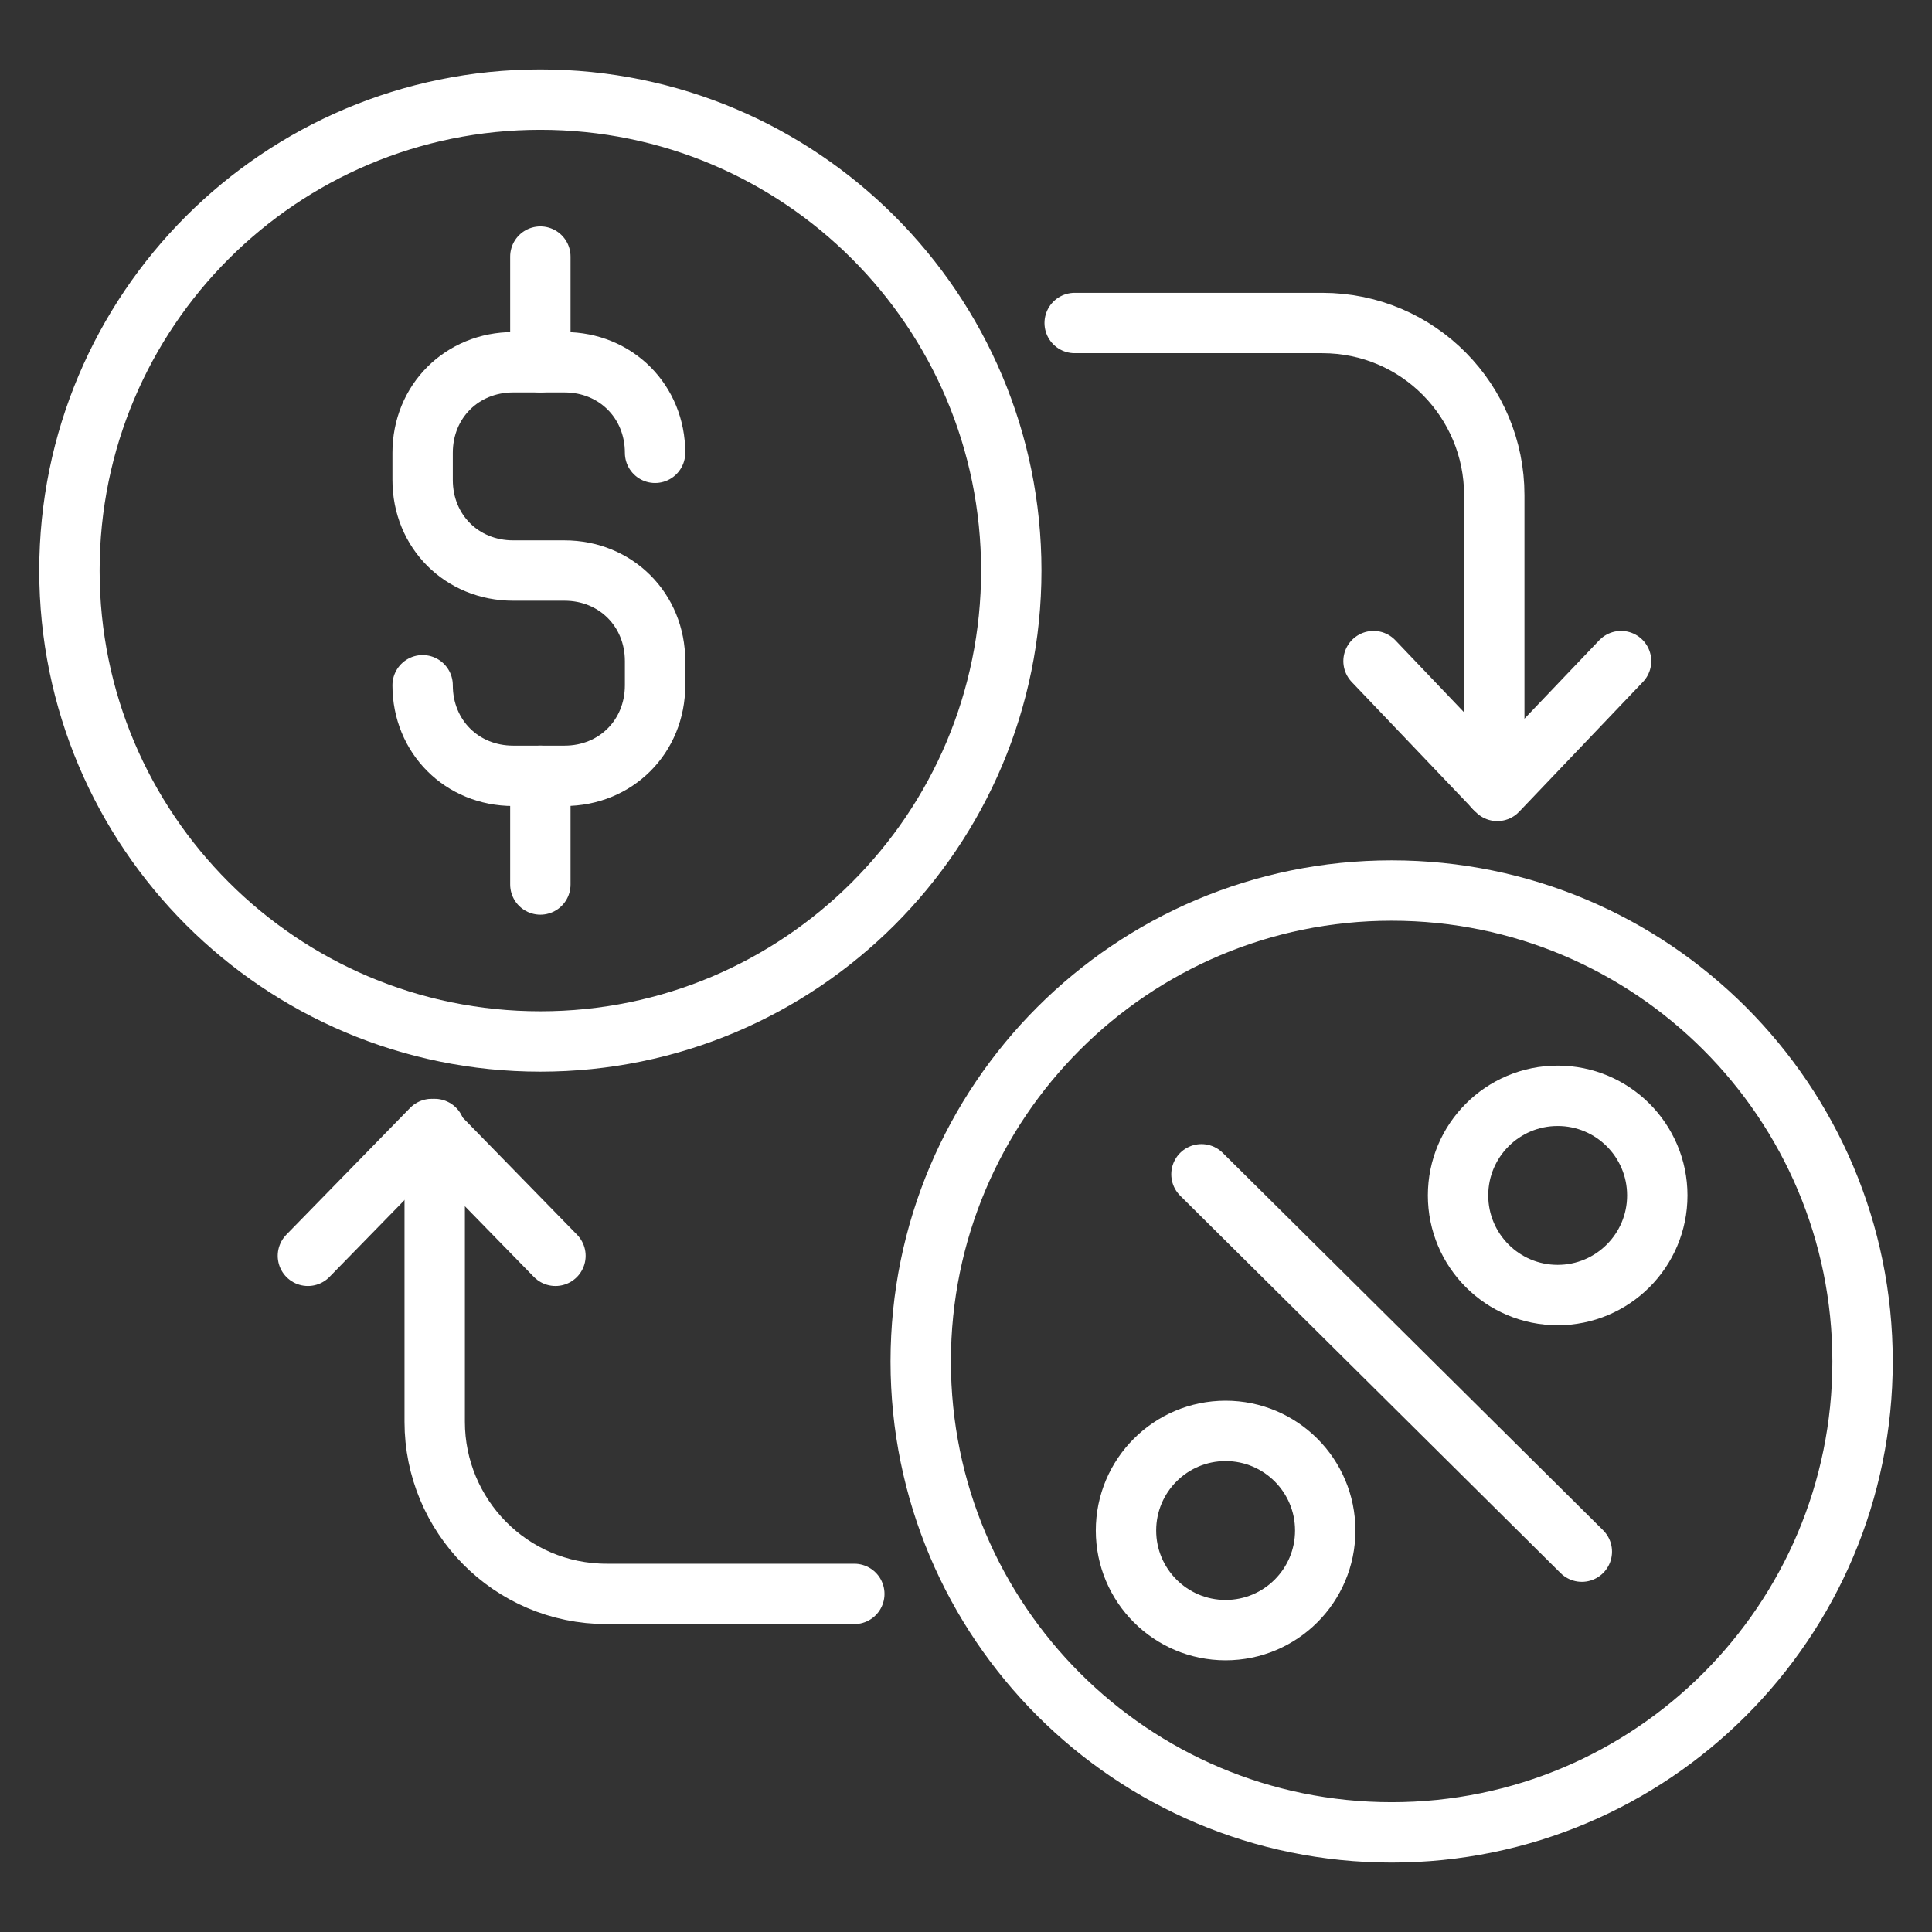 <svg width="64" height="64" viewBox="0 0 64 64" fill="none" xmlns="http://www.w3.org/2000/svg">
<rect x="0" y="0" width="64" height="64" fill="#333333" stroke="none"/>
<path d="M17.9 34.5C26.516 34.5 33.5 27.515 33.5 18.9C33.5 10.284 26.516 3.3 17.9 3.3C9.284 3.3 2.3 10.284 2.3 18.9C2.3 27.515 9.284 34.5 17.9 34.5Z" stroke="white" stroke-width="2" stroke-miterlimit="10" stroke-linecap="round" stroke-linejoin="round"/>
<path d="M46.1 60.7C54.716 60.7 61.7 53.716 61.7 45.1C61.7 36.484 54.716 29.5 46.1 29.5C37.484 29.5 30.5 36.484 30.5 45.1C30.5 53.716 37.484 60.7 46.1 60.7Z" stroke="white" stroke-width="2" stroke-miterlimit="10" stroke-linecap="round" stroke-linejoin="round"/>
<path d="M14 22.7C14 24.4 15.3 25.7 17 25.7H18.7C20.4 25.7 21.7 24.4 21.7 22.7V21.9C21.7 20.2 20.4 18.9 18.7 18.9H17C15.3 18.9 14 17.6 14 15.9V15C14 13.3 15.3 12 17 12H18.7C20.4 12 21.7 13.3 21.7 15" stroke="white" stroke-width="2" stroke-miterlimit="10" stroke-linecap="round" stroke-linejoin="round"/>
<path d="M17.9 8.5V12" stroke="white" stroke-width="2" stroke-miterlimit="10" stroke-linecap="round" stroke-linejoin="round"/>
<path d="M17.9 25.7V29.3" stroke="white" stroke-width="2" stroke-miterlimit="10" stroke-linecap="round" stroke-linejoin="round"/>
<path d="M51.6 42.9C53.422 42.9 54.9 41.422 54.9 39.6C54.9 37.777 53.422 36.3 51.6 36.3C49.777 36.3 48.3 37.777 48.3 39.6C48.3 41.422 49.777 42.9 51.6 42.9Z" stroke="white" stroke-width="2" stroke-miterlimit="10" stroke-linecap="round" stroke-linejoin="round"/>
<path d="M40.6 54C42.422 54 43.9 52.522 43.9 50.7C43.9 48.877 42.422 47.4 40.6 47.4C38.777 47.4 37.3 48.877 37.3 50.7C37.3 52.522 38.777 54 40.6 54Z" stroke="white" stroke-width="2" stroke-miterlimit="10" stroke-linecap="round" stroke-linejoin="round"/>
<path d="M39.8 38.9L52.4 51.4" stroke="white" stroke-width="2" stroke-miterlimit="10" stroke-linecap="round" stroke-linejoin="round"/>
<path d="M35.6 10.7H43.8C47 10.7 49.5 13.3 49.5 16.4V26.1" stroke="white" stroke-width="2" stroke-miterlimit="10" stroke-linecap="round" stroke-linejoin="round"/>
<path d="M53.7 21.9L49.6 26.2L45.5 21.9" stroke="white" stroke-width="2" stroke-miterlimit="10" stroke-linecap="round" stroke-linejoin="round"/>
<path d="M28.3 52.8H20.1C16.9 52.8 14.4 50.2 14.4 47.1V37.4" stroke="white" stroke-width="2" stroke-miterlimit="10" stroke-linecap="round" stroke-linejoin="round"/>
<path d="M10.2 41.6L14.3 37.4L18.4 41.6" stroke="white" stroke-width="2" stroke-miterlimit="10" stroke-linecap="round" stroke-linejoin="round"/>
</svg>
